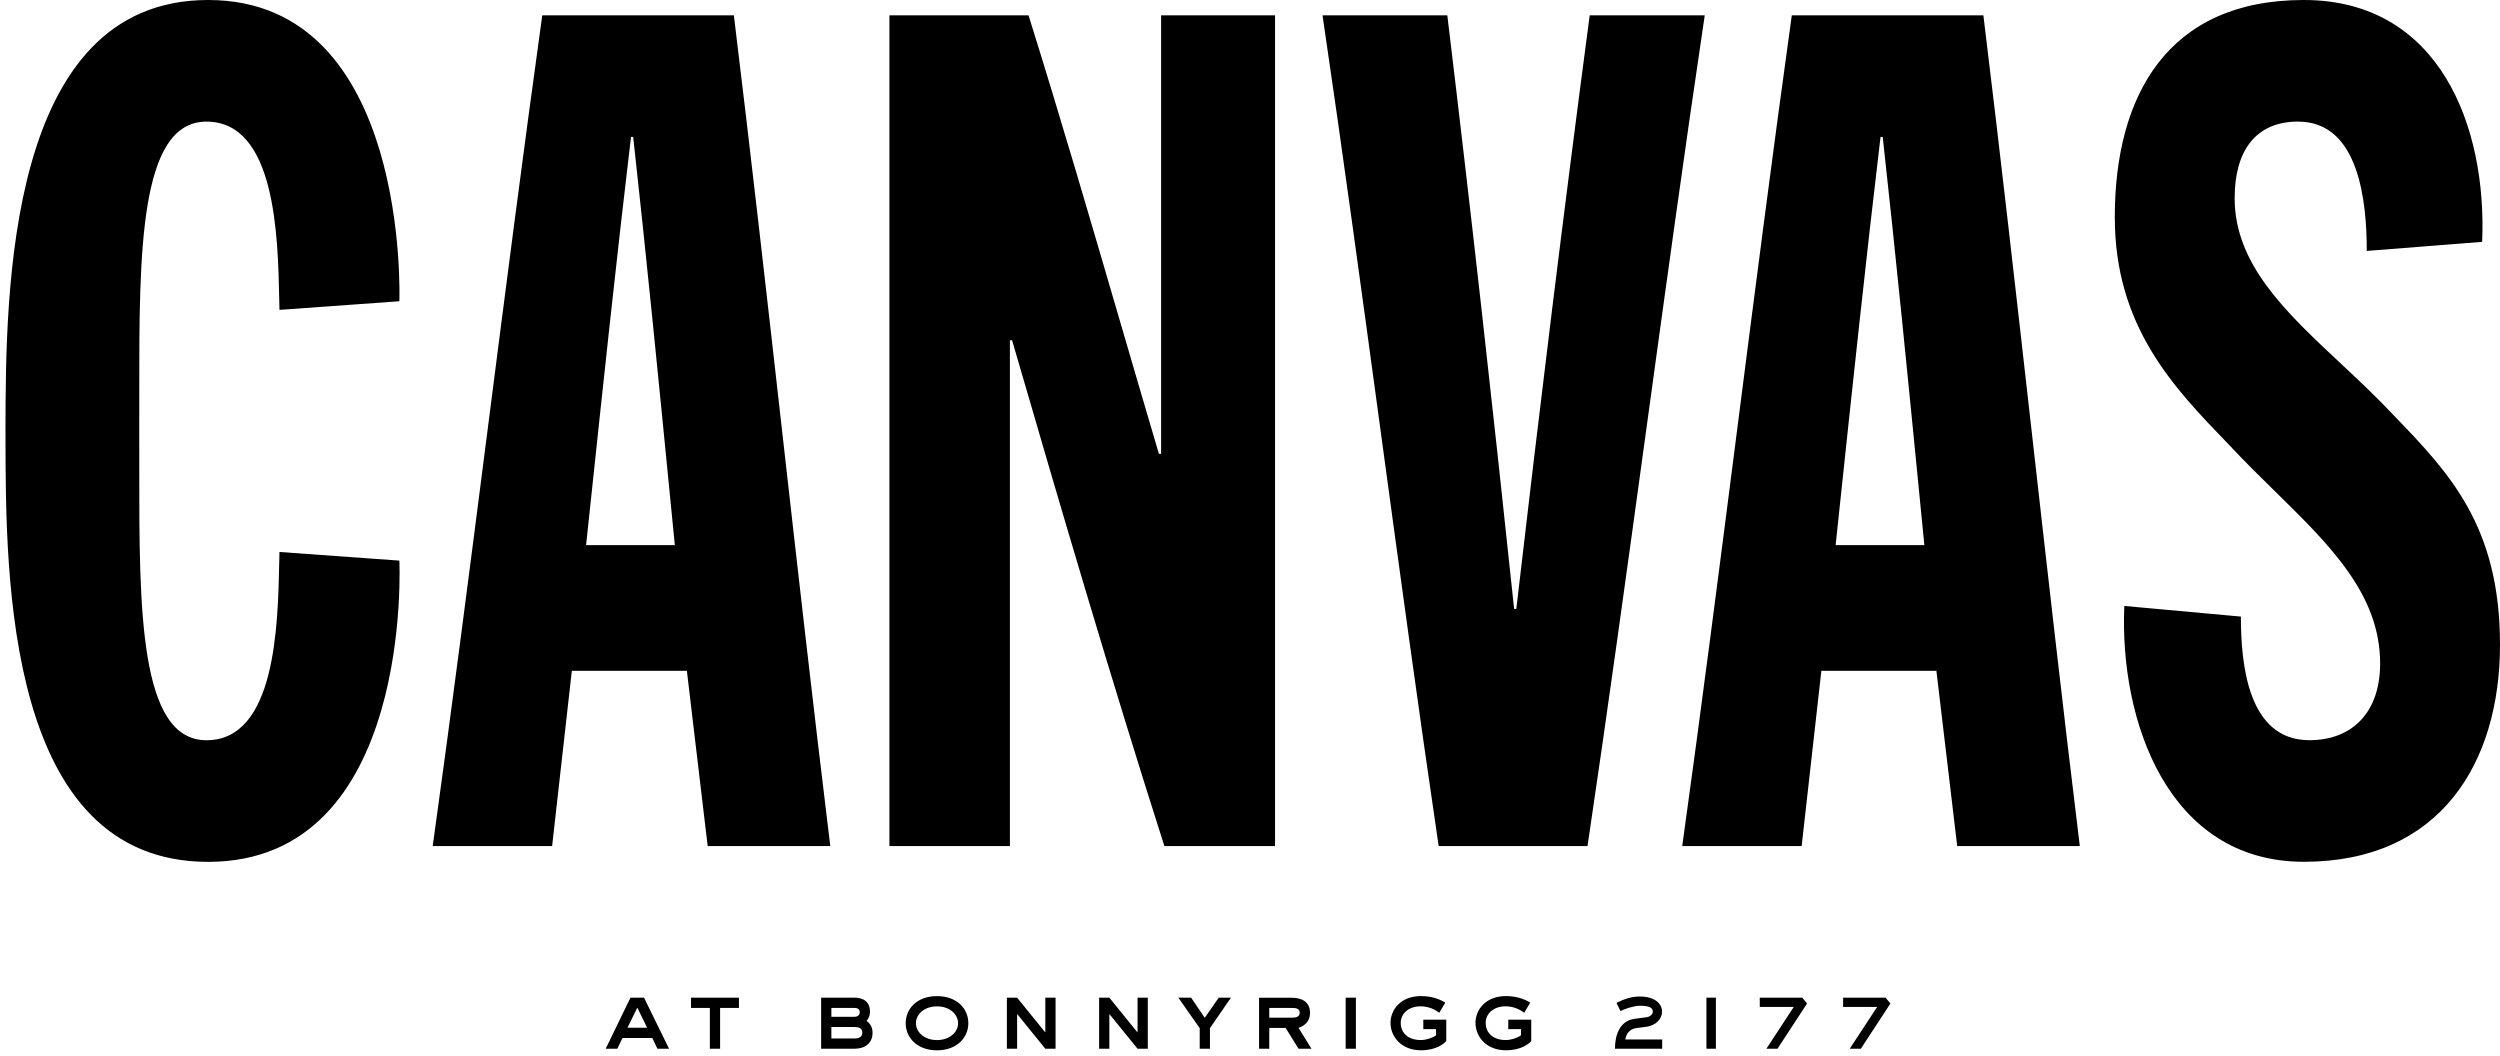 <svg width="296" height="125" viewBox="0 0 296 125" fill="none" xmlns="http://www.w3.org/2000/svg">
<path fill-rule="evenodd" clip-rule="evenodd" d="M16.488 51.114C16.492 52.555 16.491 53.998 16.49 55.433C16.481 72.053 16.472 87.644 24.444 87.644C32.63 87.644 32.907 74.102 33.061 66.596L33.061 66.595L33.061 66.594L33.061 66.592C33.07 66.158 33.078 65.745 33.088 65.355L47.283 66.376C47.283 66.376 49.038 102.044 24.644 102.044C0.738 102.044 0.68 68.374 0.652 52.089C0.651 51.756 0.651 51.431 0.65 51.114V50.926L0.65 50.69C0.688 34.71 0.768 0 24.644 0C48.638 0 47.283 35.668 47.283 35.668L33.088 36.689C33.078 36.298 33.07 35.883 33.061 35.448C32.907 27.939 32.63 14.4 24.444 14.4C16.472 14.4 16.481 29.991 16.49 46.611C16.491 48.046 16.492 49.489 16.488 50.93V51.114ZM74.711 16.213H74.97C76.564 30.636 77.985 45.08 79.406 59.522C79.57 61.197 79.735 62.872 79.9 64.546H69.393C69.563 62.953 69.732 61.36 69.901 59.767L69.901 59.766C71.442 45.242 72.984 30.717 74.711 16.213ZM81.501 80.9L81.501 80.903L81.51 80.977L81.513 81L81.517 81.039C82.377 88.295 82.867 92.428 83.789 100.173H83.793H98.305C96.3 83.791 94.449 67.393 92.597 50.994C90.746 34.596 88.894 18.198 86.89 1.817H64.204C61.928 18.19 59.825 34.584 57.722 50.977L57.722 50.977L57.722 50.977L57.722 50.977L57.722 50.978C55.617 67.384 53.513 83.789 51.234 100.173H65.371C66.305 91.875 66.772 87.724 67.705 79.421H81.326L81.501 80.9ZM137.862 100.173C131.51 80.292 125.654 60.329 119.832 40.29H119.573V100.173H105.307V1.817H121.778C125.535 13.812 129.052 25.855 132.571 37.908L132.573 37.913C134.113 43.188 135.654 48.464 137.216 53.739H137.474V1.817H150.965V100.173H137.866H137.862ZM223.826 118.815L223.255 118.127H218.225V119.224H222.251L219.008 124.171H220.325L223.826 118.815ZM213.957 118.815L213.386 118.127H208.356V119.224H212.382L209.139 124.171H210.456L213.957 118.815ZM203.163 118.127H202.041V124.171H203.163V118.127ZM196.802 124.171V123.075H192.426C192.556 122.537 192.801 121.849 193.768 121.72L194.877 121.578C196.136 121.416 196.79 120.574 196.79 119.77C196.79 118.919 196.031 117.986 194.131 117.986C193.197 117.986 192.264 118.29 191.389 118.744L191.868 119.711C192.301 119.465 193.456 119.082 194.143 119.082C195.065 119.082 195.694 119.224 195.694 119.77C195.694 120.132 195.319 120.386 194.981 120.436L193.568 120.624C191.805 120.845 191.209 122.504 191.209 124.171H196.798H196.802ZM180.081 121.849V122.583C179.64 122.9 178.902 123.141 178.285 123.141C176.71 123.141 175.905 122.241 175.905 121.099C175.905 120.024 176.826 119.149 178.252 119.149C179.347 119.149 180.038 119.616 180.429 119.88L180.469 119.907L181.182 118.707L181.145 118.686C180.789 118.479 179.854 117.936 178.302 117.936C175.884 117.936 174.697 119.57 174.697 121.099C174.697 122.804 176.051 124.354 178.289 124.354C180.169 124.354 181.044 123.537 181.298 123.271V120.728H178.581V121.849H180.081ZM170.024 121.849V122.583C169.583 122.9 168.845 123.141 168.228 123.141C166.653 123.141 165.848 122.241 165.848 121.099C165.848 120.024 166.769 119.149 168.195 119.149C169.29 119.149 169.981 119.616 170.372 119.88L170.412 119.907L171.125 118.707L171.088 118.686C170.733 118.479 169.797 117.936 168.241 117.936C165.828 117.936 164.636 119.57 164.636 121.099C164.636 122.804 165.99 124.354 168.228 124.354C170.108 124.354 170.983 123.537 171.237 123.271V120.728H168.52V121.849H170.024ZM159.326 124.171H160.539V118.127H159.326V124.171ZM149.069 124.171H149.073V124.175L149.069 124.171ZM149.073 124.171H150.282V121.708H152.22L153.749 124.171H155.279L153.749 121.699C154.32 121.491 155.104 121.07 155.104 119.915C155.104 118.548 154.041 118.132 152.924 118.132H149.073V124.171ZM152.92 119.34C153.341 119.34 153.887 119.353 153.887 119.911C153.887 120.47 153.278 120.495 152.92 120.495H150.282V119.34H152.92ZM142.046 121.733V124.171H143.259V121.733L145.743 118.127H144.297L142.642 120.507L141.033 118.127H139.516L142.046 121.733ZM131.347 124.171V120.086H131.372L134.686 124.171H135.899V118.127H134.686V122.212H134.661L131.347 118.127H130.135V124.171H131.347ZM120.428 124.171V120.086H120.453L123.766 124.171H124.979V118.127H123.766V122.212H123.741L120.428 118.127H119.215V124.171H120.428ZM110.942 124.358C113.309 124.358 114.651 122.841 114.651 121.149C114.651 119.457 113.334 117.94 110.942 117.94C108.55 117.94 107.233 119.457 107.233 121.149C107.233 122.841 108.575 124.358 110.942 124.358ZM110.942 123.145C109.437 123.145 108.445 122.199 108.445 121.149C108.445 120.099 109.437 119.153 110.942 119.153C112.447 119.153 113.438 120.099 113.438 121.149C113.438 122.199 112.447 123.145 110.942 123.145ZM97.222 124.171H101.164C102.436 124.171 103.311 123.496 103.311 122.279C103.311 121.508 102.927 121.124 102.598 120.866C102.865 120.599 103.007 120.166 103.007 119.79C103.007 118.669 102.306 118.123 101.164 118.123H97.222V124.167V124.171ZM101.164 119.34C101.489 119.34 101.794 119.444 101.794 119.853C101.794 120.203 101.502 120.391 101.164 120.391H98.434V119.34H101.164ZM101.164 121.603C101.631 121.603 102.098 121.695 102.098 122.266C102.098 122.791 101.689 122.954 101.164 122.954H98.434V121.599H101.164V121.603ZM81.817 119.34H84.047V124.171H85.26V119.34H87.49V118.127H81.817V119.34ZM73.09 124.171L73.699 122.9H77.233L77.841 124.171H79.217L76.254 118.127H74.645L71.715 124.171H73.09ZM76.624 121.687H74.29L75.457 119.307L76.624 121.687ZM222.655 16.213H222.914C224.508 30.636 225.929 45.079 227.35 59.521L227.35 59.524C227.514 61.198 227.679 62.873 227.844 64.546H217.337C217.506 62.953 217.675 61.36 217.845 59.767L217.845 59.766C219.386 45.242 220.928 30.717 222.655 16.213ZM229.431 80.782C230.31 88.199 230.8 92.337 231.733 100.173H246.249C244.244 83.791 242.393 67.393 240.541 50.995C238.69 34.597 236.838 18.199 234.833 1.817H212.148C209.871 18.189 207.769 34.583 205.666 50.975L205.666 50.977L205.666 50.978L205.665 50.981L205.665 50.984C203.561 67.388 201.456 83.791 199.178 100.173H213.315C214.218 92.147 214.684 88.001 215.559 80.227L215.649 79.421H229.269L229.431 80.782ZM187.963 100.173H170.337C167.921 83.792 165.691 67.386 163.46 50.98L163.46 50.978C161.231 34.583 159.002 18.188 156.588 1.817H171.362C174.188 25.223 176.801 48.651 179.273 72.099H179.531C182.249 48.646 185.116 25.219 188.221 1.817H201.841C199.396 18.244 197.137 34.695 194.879 51.147L194.879 51.151C192.635 67.499 190.391 83.848 187.963 100.173ZM280.225 29.708C280.225 24.019 279.374 14.4 272.11 14.4L272.106 14.396C267.046 14.396 264.583 17.88 264.583 23.473C264.583 31.298 270.647 36.965 277.121 43.015C279.264 45.018 281.452 47.063 283.48 49.242C290.056 56.044 296 62.346 296 76.329C296 90.312 288.931 102.036 272.785 102.036C256.639 102.036 250.933 85.269 251.517 71.744L265.321 73.003C265.321 78.696 266.171 87.64 273.435 87.64C278.495 87.64 281.808 84.352 281.808 78.563C281.808 70.375 275.868 64.552 269.368 58.18C267.596 56.444 265.783 54.666 264.037 52.789L263.895 52.642C257.359 45.887 250.392 38.687 250.392 25.707C250.392 11.403 256.585 0 272.76 0C288.935 0 294.466 15.117 293.887 28.637L280.225 29.708Z" fill="black"/>
</svg>
